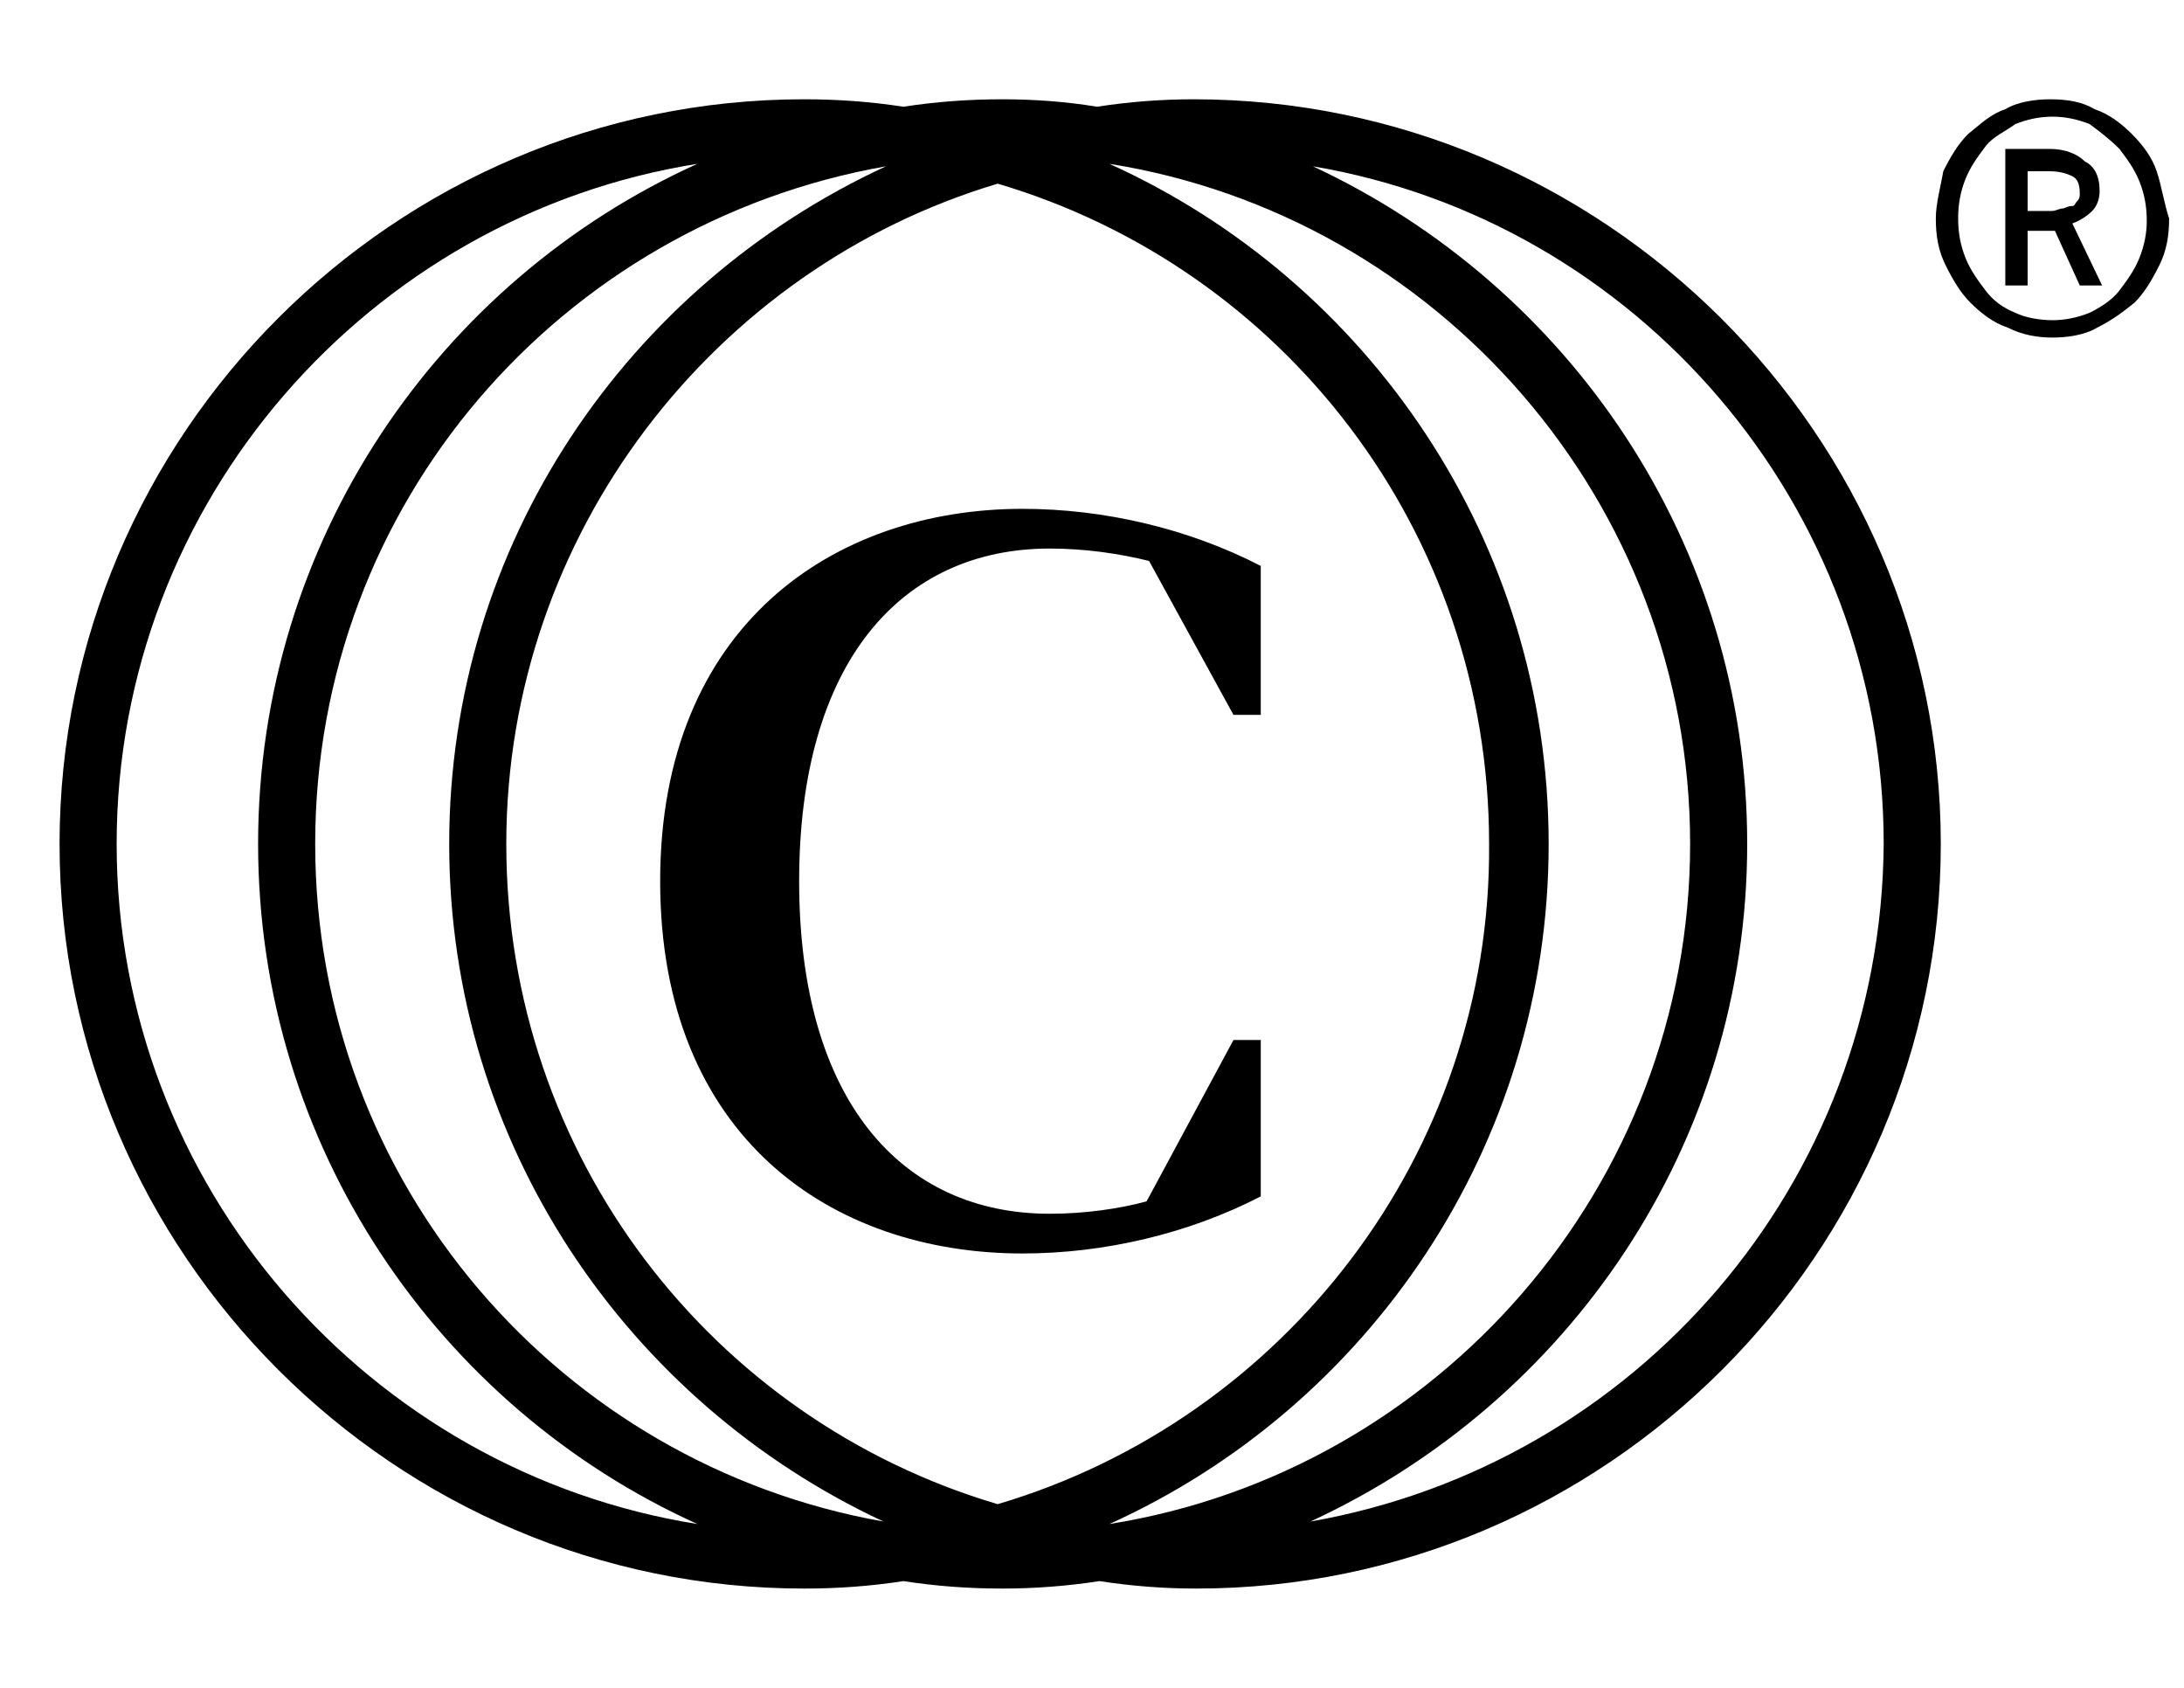 <?xml version="1.0" encoding="utf-8"?>
<!-- Generator: Adobe Illustrator 24.2.0, SVG Export Plug-In . SVG Version: 6.00 Build 0)  -->
<svg version="1.1" id="Layer_1" xmlns="http://www.w3.org/2000/svg" xmlns:xlink="http://www.w3.org/1999/xlink" x="0px" y="0px"
	 viewBox="0 0 88 68" style="enable-background:new 0 0 88 68;" xml:space="preserve">
<g>
	<path d="M48.1,4c-1.3,0-2.6,0.1-3.9,0.3C43,4.1,41.7,4,40.4,4c-1.4,0-2.7,0.1-4,0.3c-1.3-0.2-2.6-0.3-4-0.3c-16.5,0-30,13.5-30,30
		s13.5,30,30,30c1.4,0,2.7-0.1,4-0.3c1.3,0.2,2.6,0.3,4,0.3c1.3,0,2.6-0.1,3.9-0.3c1.3,0.2,2.6,0.3,3.9,0.3c16.5,0,30-13.5,30-30
		S64.6,4,48.1,4z M4.7,34c0-13.8,10.2-25.3,23.4-27.4C17.7,11.3,10.4,21.8,10.4,34s7.3,22.7,17.7,27.4C14.9,59.3,4.7,47.8,4.7,34z
		 M12.7,34c0-13.7,9.9-25,23-27.3C25.3,11.5,18.1,21.9,18.1,34c0,12.1,7.2,22.5,17.5,27.3C22.6,59,12.7,47.7,12.7,34z M40.2,60.6
		c-11.5-3.4-19.8-14-19.8-26.6c0-12.5,8.4-23.2,19.8-26.6c11.5,3.4,19.8,14,19.8,26.6C60.1,46.5,51.7,57.2,40.2,60.6z M44.7,61.4
		C55.1,56.7,62.4,46.2,62.4,34S55.1,11.3,44.7,6.6C57.9,8.7,68.1,20.2,68.1,34C68.1,47.8,57.9,59.3,44.7,61.4z M52.8,61.3
		C63.2,56.5,70.4,46.1,70.4,34c0-12.1-7.2-22.5-17.5-27.3c13,2.2,23,13.6,23,27.3C75.8,47.7,65.9,59,52.8,61.3z"/>
	<path d="M26.6,35.5c0,10.3,6.9,15,14.6,15c3.3,0,6.7-0.8,9.6-2.3v-6.3h-1.1l-3.5,6.5c-1.1,0.3-2.5,0.5-3.9,0.5
		c-6,0-10.1-4.6-10.1-13.4c0-8.8,4.1-13.4,10.1-13.4c1.4,0,2.8,0.2,4,0.5l3.4,6.2h1.1v-6c-2.9-1.5-6.3-2.3-9.6-2.3
		C33.6,20.5,26.6,25.2,26.6,35.5z"/>
	<path d="M84.3,8.5c0.2-0.2,0.3-0.5,0.3-0.8c0-0.6-0.2-1-0.6-1.2C83.7,6.2,83.2,6,82.6,6h-1.8v5.5h0.9V9.3h1.1l1,2.2h0.9L83.5,9
		C83.8,8.9,84.1,8.7,84.3,8.5z M83.1,8.4c-0.1,0-0.3,0.1-0.4,0.1h-1V6.9h0.9c0.4,0,0.7,0.1,0.9,0.2c0.2,0.1,0.3,0.3,0.3,0.7
		c0,0.1,0,0.2-0.1,0.3c-0.1,0.1-0.1,0.2-0.2,0.2C83.3,8.3,83.2,8.4,83.1,8.4z"/>
	<path d="M86.9,6.9c-0.2-0.6-0.6-1.1-1-1.5c-0.4-0.4-0.9-0.8-1.5-1C83.9,4.1,83.3,4,82.6,4c-0.6,0-1.3,0.1-1.8,0.4
		c-0.6,0.2-1,0.6-1.5,1c-0.4,0.4-0.7,0.9-1,1.5C78.2,7.5,78,8.2,78,8.8c0,0.7,0.1,1.3,0.4,1.9s0.6,1.1,1,1.5c0.4,0.4,0.9,0.8,1.5,1
		c0.6,0.3,1.2,0.4,1.8,0.4c0.6,0,1.3-0.1,1.8-0.4c0.6-0.3,1-0.6,1.5-1c0.4-0.4,0.7-0.9,1-1.5s0.4-1.2,0.4-1.9
		C87.2,8.2,87.1,7.5,86.9,6.9z M86.2,10.4c-0.2,0.5-0.5,0.9-0.8,1.3c-0.3,0.4-0.8,0.7-1.2,0.9c-0.5,0.2-1,0.3-1.5,0.3
		c-0.5,0-1.1-0.1-1.5-0.3c-0.5-0.2-0.9-0.5-1.2-0.9c-0.3-0.4-0.6-0.8-0.8-1.3c-0.2-0.5-0.3-1-0.3-1.6c0-0.6,0.1-1.1,0.3-1.6
		c0.2-0.5,0.5-0.9,0.8-1.3c0.3-0.4,0.8-0.6,1.2-0.9c0.5-0.2,1-0.3,1.5-0.3c0.5,0,1,0.1,1.5,0.3C84.6,5.3,85,5.6,85.4,6
		c0.3,0.4,0.6,0.8,0.8,1.3c0.2,0.5,0.3,1,0.3,1.6C86.5,9.4,86.4,9.9,86.2,10.4z"/>
</g>
</svg>
